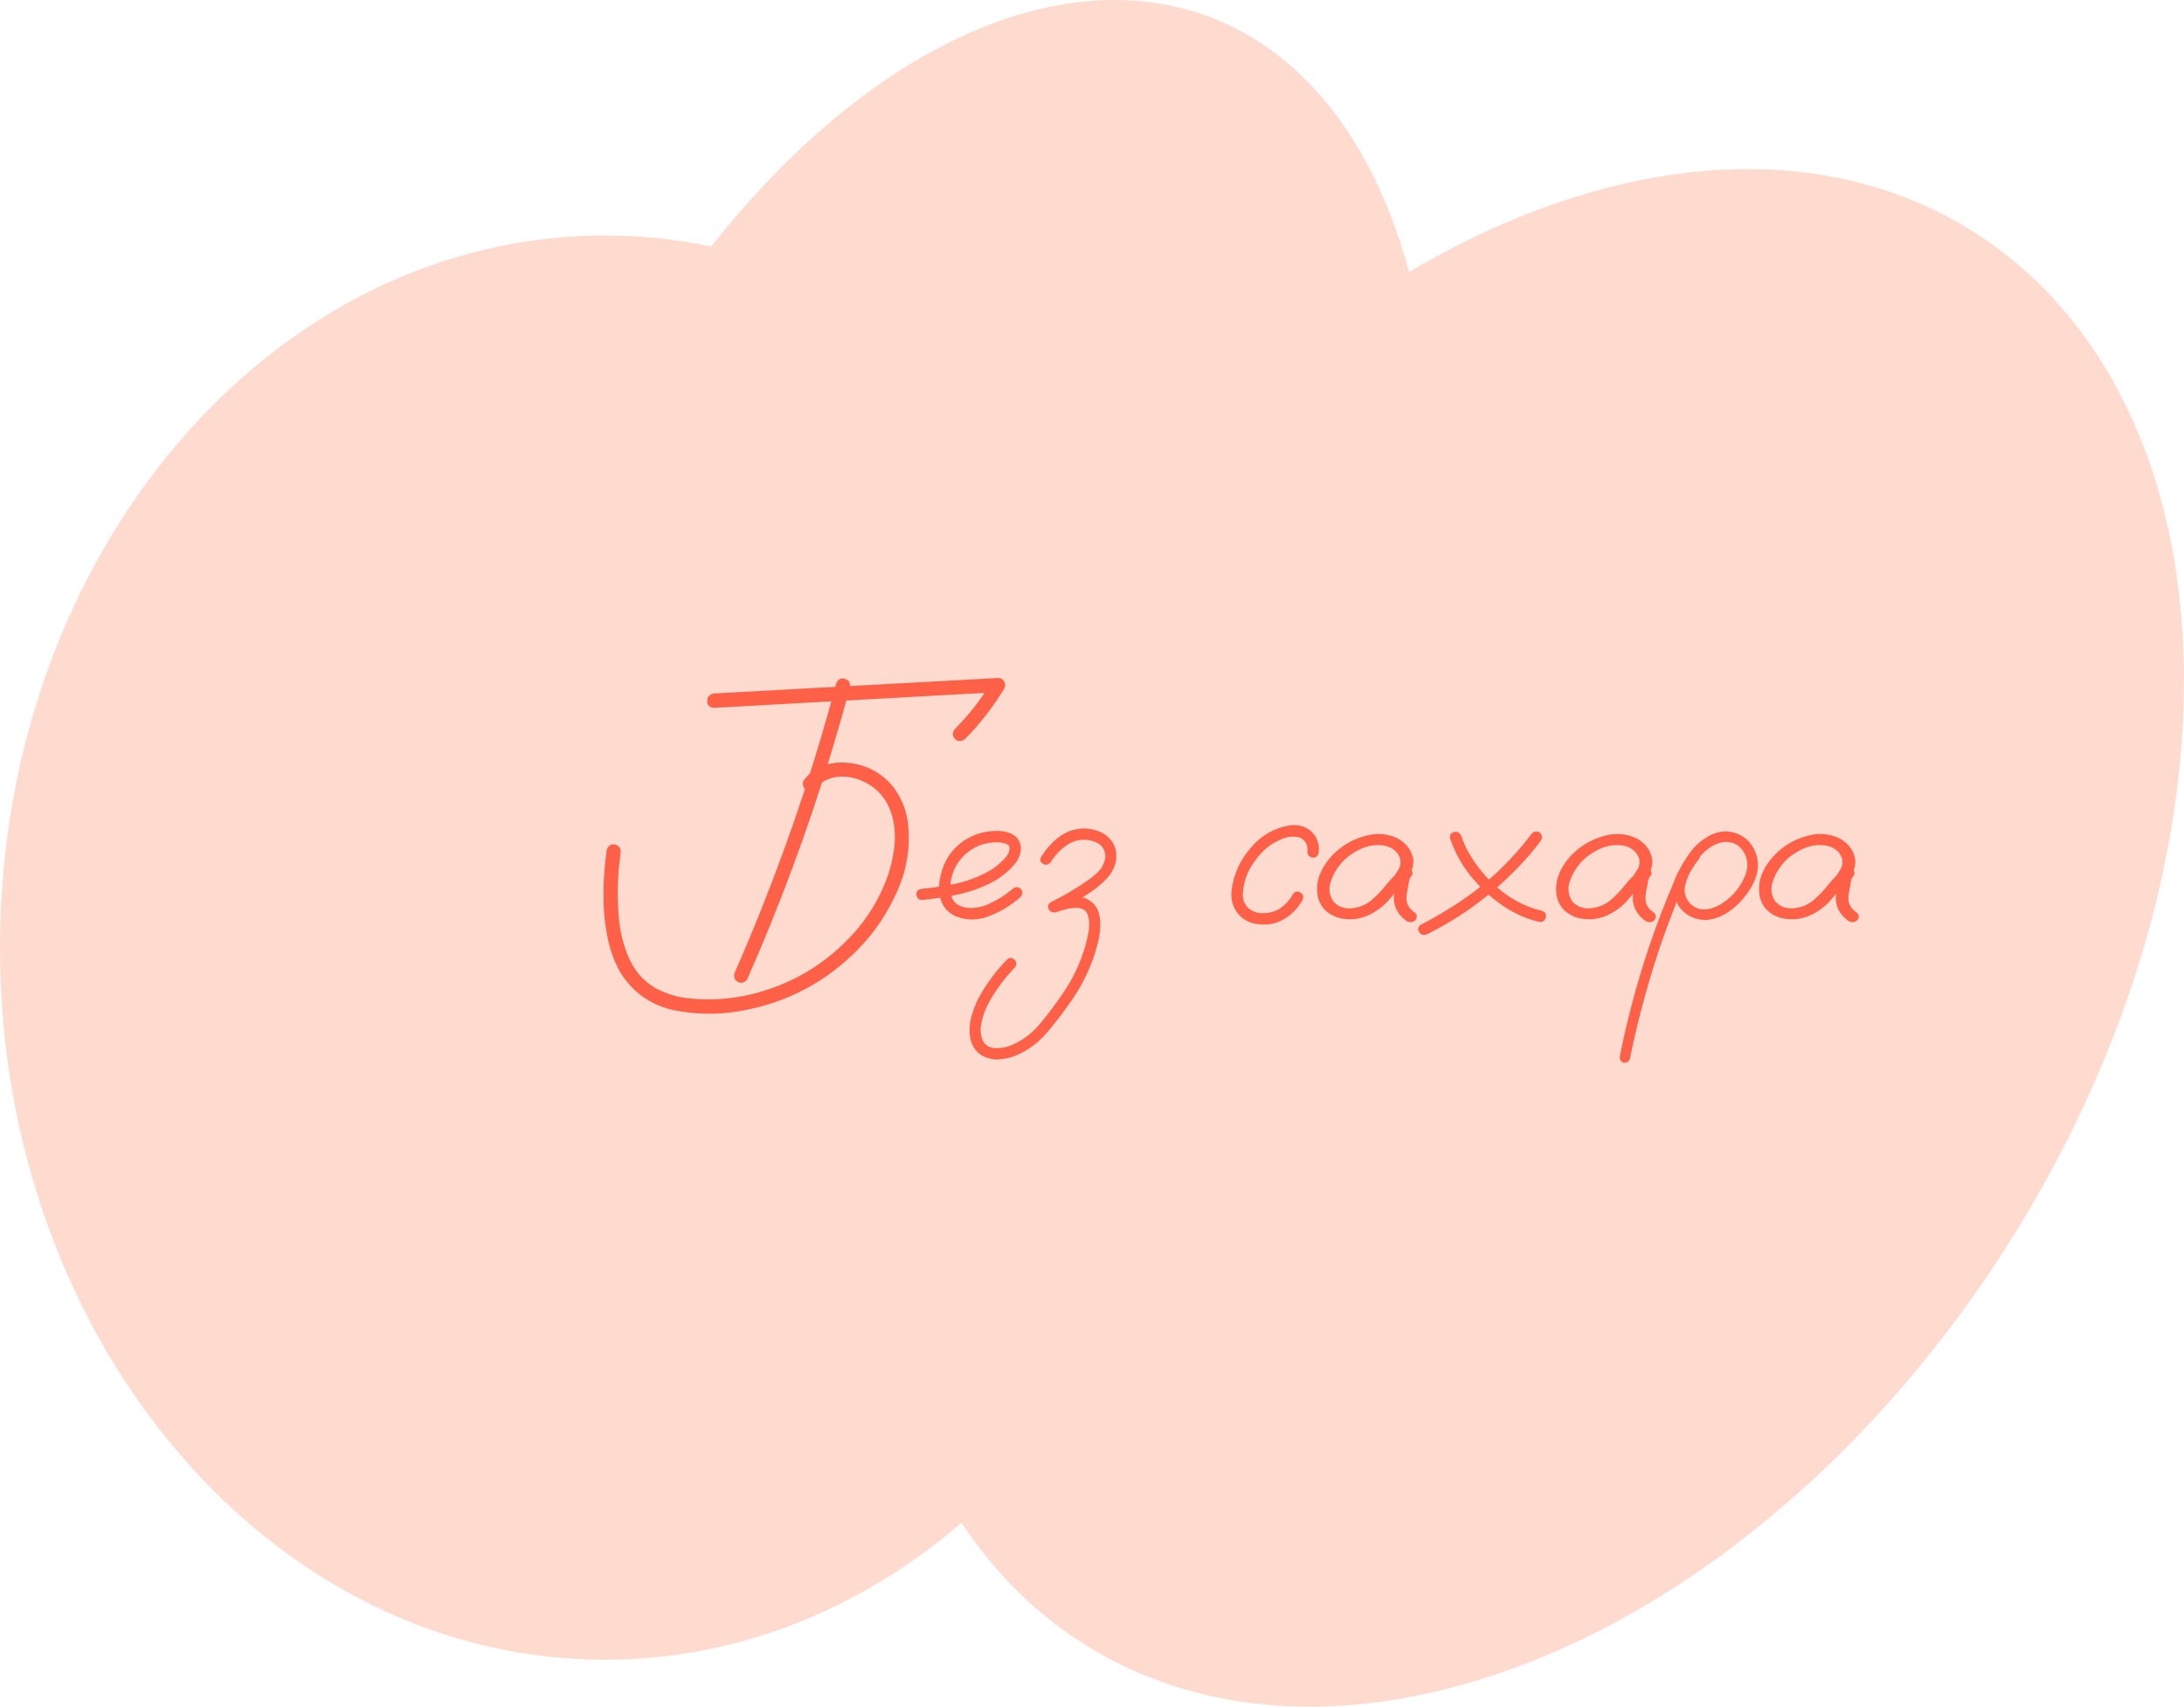 <?xml version="1.0" encoding="UTF-8"?> <svg xmlns="http://www.w3.org/2000/svg" width="151" height="118" viewBox="0 0 151 118" fill="none"><path d="M51.616 14.119C68.616 -5.004 88.553 -4.658 96.147 14.891C96.636 16.151 97.062 17.461 97.427 18.813C101.171 16.582 105.065 14.805 109.041 13.575C133.992 5.854 152.722 22.55 150.874 50.865C149.026 79.181 127.301 108.394 102.349 116.115C86.839 120.914 73.733 116.278 66.479 105.282C59.565 111.236 51.041 114.753 41.818 114.753C18.723 114.753 0 92.709 0 65.517C0 38.325 18.723 16.282 41.818 16.282C44.326 16.282 46.782 16.542 49.168 17.04C49.961 16.039 50.777 15.064 51.616 14.119Z" fill="#FFDBCF"></path><path d="M56.35 54.552C56.115 54.737 55.881 54.737 55.647 54.552C55.461 54.317 55.461 54.083 55.647 53.849C55.862 53.585 56.115 53.365 56.408 53.19C56.994 52.848 57.629 52.691 58.313 52.721C58.996 52.74 59.641 52.897 60.246 53.19C60.95 53.541 61.511 54.029 61.931 54.654C62.351 55.27 62.624 55.958 62.751 56.72C62.976 58.37 62.751 59.972 62.077 61.524C61.404 63.077 60.5 64.435 59.367 65.597C57.17 67.853 54.519 69.273 51.413 69.859C49.812 70.172 48.205 70.167 46.594 69.845C44.963 69.483 43.718 68.595 42.859 67.179C42.507 66.544 42.248 65.87 42.082 65.157C41.916 64.444 41.809 63.727 41.76 63.004C41.682 61.617 41.74 60.24 41.936 58.873C41.946 58.736 41.994 58.619 42.082 58.522C42.16 58.424 42.273 58.375 42.419 58.375C42.546 58.375 42.663 58.424 42.771 58.522C42.878 58.619 42.927 58.736 42.917 58.873C42.878 59.166 42.844 59.464 42.815 59.767C42.678 61.085 42.678 62.403 42.815 63.722C42.883 64.347 43.02 64.962 43.225 65.567C43.42 66.173 43.703 66.73 44.075 67.237C44.524 67.804 45.071 68.228 45.715 68.512C46.36 68.805 47.038 68.981 47.751 69.039C49.187 69.176 50.603 69.073 51.999 68.731C54.792 68.038 57.146 66.622 59.06 64.483C59.997 63.429 60.725 62.242 61.242 60.924C61.526 60.211 61.716 59.469 61.814 58.697C61.921 57.926 61.877 57.164 61.682 56.412C61.311 55.133 60.505 54.283 59.265 53.863C58.728 53.688 58.2 53.648 57.683 53.746C57.165 53.844 56.721 54.112 56.35 54.552ZM57.815 47.257C57.932 46.964 58.127 46.856 58.401 46.935C58.684 47.003 58.806 47.198 58.767 47.52C58.357 49.034 57.927 50.538 57.478 52.032C55.857 57.374 53.918 62.599 51.662 67.706C51.496 67.95 51.272 68.009 50.989 67.882C50.754 67.706 50.696 67.481 50.813 67.208C51.438 65.792 52.038 64.361 52.614 62.916C54.665 57.799 56.399 52.579 57.815 47.257ZM49.363 48.941C49.05 48.912 48.894 48.756 48.894 48.473C48.894 48.18 49.05 48.004 49.363 47.945C50.808 47.867 52.248 47.789 53.684 47.711C58.791 47.428 63.899 47.149 69.006 46.876C69.201 46.876 69.343 46.959 69.431 47.125C69.519 47.281 69.519 47.442 69.431 47.608C68.669 48.878 67.766 50.04 66.721 51.095C66.467 51.29 66.238 51.29 66.032 51.095C65.827 50.89 65.823 50.66 66.018 50.406C67.004 49.41 67.859 48.312 68.581 47.11C68.728 47.364 68.869 47.613 69.006 47.857C67.571 47.935 66.13 48.014 64.685 48.092C59.577 48.375 54.47 48.658 49.363 48.941Z" fill="#FE6147"></path><path d="M63.747 62.227C63.64 62.237 63.547 62.198 63.469 62.11C63.391 62.023 63.352 61.93 63.352 61.832C63.352 61.607 63.484 61.48 63.747 61.451C64.47 61.383 65.198 61.275 65.93 61.129C66.662 60.982 67.361 60.743 68.025 60.411C68.611 60.138 69.114 59.757 69.534 59.269C69.719 59.063 69.807 58.834 69.797 58.58C69.768 58.463 69.69 58.385 69.563 58.346C69.446 58.297 69.333 58.268 69.226 58.258C68.542 58.19 67.912 58.316 67.336 58.639C66.76 58.961 66.321 59.425 66.018 60.03C65.744 60.606 65.656 61.207 65.754 61.832C65.803 62.125 65.945 62.355 66.179 62.52C66.394 62.657 66.628 62.74 66.882 62.77C67.478 62.809 68.039 62.687 68.567 62.403C69.094 62.149 69.577 61.832 70.017 61.451C70.202 61.295 70.388 61.295 70.573 61.451C70.72 61.637 70.72 61.822 70.573 62.008C69.978 62.545 69.275 62.98 68.464 63.312C67.663 63.644 66.868 63.658 66.076 63.355C65.549 63.102 65.207 62.726 65.051 62.227C64.905 61.73 64.89 61.202 65.007 60.645C65.124 60.089 65.32 59.601 65.593 59.181C66.072 58.477 66.711 57.98 67.512 57.687C67.883 57.55 68.284 57.472 68.713 57.452C69.153 57.423 69.558 57.486 69.929 57.643C70.329 57.838 70.549 58.16 70.588 58.609C70.578 59.029 70.437 59.405 70.163 59.737C69.656 60.333 69.045 60.797 68.332 61.129C67.619 61.471 66.872 61.72 66.091 61.876C65.31 62.032 64.529 62.149 63.747 62.227Z" fill="#FE6147"></path><path d="M73.049 63.048C72.815 63.126 72.639 63.072 72.522 62.887C72.405 62.691 72.448 62.52 72.654 62.374C73.513 61.954 74.338 61.471 75.129 60.924C75.422 60.728 75.696 60.504 75.95 60.25C76.203 59.986 76.36 59.674 76.418 59.312C76.448 58.756 76.194 58.38 75.656 58.185C75.061 57.98 74.49 58.023 73.943 58.316C73.415 58.639 72.986 59.068 72.654 59.605C72.488 59.801 72.307 59.84 72.112 59.723C71.916 59.605 71.877 59.44 71.994 59.225C72.229 58.853 72.502 58.517 72.815 58.214C73.127 57.901 73.489 57.657 73.899 57.481C74.67 57.188 75.432 57.218 76.184 57.569C76.936 57.989 77.263 58.629 77.165 59.488C77.077 59.947 76.877 60.348 76.565 60.69C76.262 61.022 75.925 61.319 75.554 61.583C74.753 62.13 73.918 62.618 73.049 63.048ZM73.02 63.077C72.785 63.116 72.624 63.028 72.536 62.813C72.497 62.579 72.59 62.418 72.815 62.33C73.166 62.193 73.542 62.091 73.943 62.023C74.343 61.954 74.724 61.988 75.085 62.125C75.642 62.379 75.959 62.809 76.037 63.414C76.106 63.98 76.067 64.552 75.92 65.128C75.784 65.704 75.608 66.251 75.393 66.769C74.993 67.745 74.48 68.658 73.855 69.508C73.532 69.967 73.196 70.411 72.844 70.841C72.541 71.241 72.204 71.617 71.833 71.969C71.452 72.311 71.028 72.599 70.559 72.833C70.1 73.067 69.612 73.204 69.094 73.243C68.547 73.282 68.064 73.136 67.644 72.804C67.322 72.501 67.131 72.13 67.073 71.69C67.004 71.212 67.038 70.733 67.175 70.255C67.302 69.786 67.478 69.342 67.702 68.922C68.23 67.975 68.869 67.115 69.621 66.344C69.817 66.188 69.993 66.192 70.149 66.358C70.305 66.515 70.31 66.695 70.163 66.9C69.411 67.672 68.786 68.531 68.288 69.478C68.103 69.84 67.961 70.24 67.864 70.68C67.756 71.119 67.781 71.534 67.937 71.925C68.132 72.286 68.435 72.467 68.845 72.467C69.255 72.477 69.631 72.403 69.973 72.247C70.793 71.886 71.477 71.349 72.024 70.636C72.59 69.952 73.118 69.239 73.606 68.497C74.094 67.765 74.49 66.983 74.792 66.153C74.978 65.655 75.119 65.152 75.217 64.644C75.237 64.576 75.251 64.508 75.261 64.439C75.271 64.371 75.271 64.356 75.261 64.395C75.271 64.366 75.276 64.342 75.276 64.322C75.285 64.205 75.295 64.088 75.305 63.971C75.305 63.863 75.3 63.751 75.29 63.634C75.29 63.605 75.285 63.575 75.276 63.546C75.285 63.595 75.29 63.609 75.29 63.59C75.29 63.57 75.285 63.551 75.276 63.531C75.266 63.492 75.256 63.448 75.246 63.399C75.237 63.351 75.222 63.302 75.202 63.253C75.212 63.224 75.207 63.204 75.188 63.194C75.159 63.155 75.134 63.111 75.115 63.062C75.115 63.043 75.105 63.033 75.085 63.033C75.046 62.994 75.012 62.96 74.983 62.931C74.953 62.901 74.948 62.897 74.968 62.916C74.997 62.935 74.997 62.94 74.968 62.931C74.958 62.921 74.948 62.911 74.939 62.901C74.87 62.862 74.836 62.843 74.836 62.843C74.836 62.843 74.797 62.833 74.719 62.813C74.7 62.804 74.665 62.794 74.617 62.784C74.577 62.774 74.577 62.774 74.617 62.784C74.558 62.774 74.504 62.77 74.455 62.77C74.397 62.77 74.333 62.77 74.265 62.77C74.226 62.77 74.187 62.774 74.148 62.784C74.148 62.784 74.133 62.784 74.104 62.784C74.075 62.784 74.07 62.784 74.089 62.784C73.718 62.843 73.362 62.94 73.02 63.077Z" fill="#FE6147"></path><path d="M91.184 58.888C91.145 59.161 91.013 59.298 90.788 59.298C90.691 59.298 90.598 59.259 90.51 59.181C90.422 59.102 90.383 59.005 90.393 58.888C90.442 58.429 90.266 58.102 89.865 57.906C89.494 57.809 89.118 57.828 88.738 57.965C87.956 58.258 87.322 58.746 86.833 59.43C86.277 60.133 85.974 60.929 85.925 61.817C85.915 62.198 86.042 62.52 86.306 62.784C86.599 63.028 86.941 63.145 87.331 63.136C87.781 63.136 88.181 63.019 88.532 62.784C88.884 62.54 89.167 62.223 89.382 61.832C89.529 61.627 89.7 61.583 89.895 61.7C90.1 61.817 90.154 61.993 90.056 62.227C89.724 62.823 89.275 63.277 88.708 63.59C88.152 63.893 87.536 63.99 86.863 63.883C86.306 63.795 85.857 63.526 85.515 63.077C85.212 62.628 85.09 62.13 85.149 61.583C85.285 60.44 85.74 59.44 86.511 58.58C87.214 57.75 88.098 57.247 89.162 57.071C89.651 56.993 90.105 57.091 90.525 57.364C91.013 57.755 91.233 58.263 91.184 58.888Z" fill="#FE6147"></path><path d="M96.955 61.231C96.789 61.427 96.594 61.471 96.369 61.363C96.155 61.246 96.101 61.07 96.208 60.836C96.374 60.611 96.531 60.377 96.677 60.133C96.833 59.879 96.872 59.61 96.794 59.327C96.609 58.839 96.218 58.546 95.622 58.448C95.046 58.38 94.49 58.482 93.952 58.756C93.415 59.029 92.986 59.366 92.663 59.767C92.361 60.128 92.136 60.543 91.99 61.012C91.853 61.471 91.916 61.905 92.18 62.315C92.493 62.677 92.912 62.838 93.44 62.799C93.967 62.75 94.421 62.569 94.802 62.257C95.193 61.925 95.539 61.563 95.842 61.173C96.155 60.782 96.511 60.426 96.911 60.103C97.146 59.957 97.351 59.962 97.527 60.118C97.712 60.274 97.712 60.45 97.527 60.645C97.448 60.773 97.4 60.948 97.38 61.173C97.322 61.427 97.278 61.681 97.248 61.935C97.19 62.423 97.385 62.813 97.834 63.106C98 63.282 98 63.463 97.834 63.648C97.629 63.795 97.419 63.795 97.204 63.648C96.609 63.199 96.33 62.628 96.369 61.935C96.409 61.593 96.467 61.251 96.545 60.909C96.565 60.597 96.687 60.328 96.911 60.103C97.117 60.279 97.322 60.46 97.527 60.645C97.019 61.085 96.555 61.568 96.135 62.096C95.715 62.623 95.173 63.033 94.509 63.326C93.835 63.6 93.152 63.634 92.458 63.429C91.765 63.185 91.326 62.745 91.14 62.11C90.993 61.495 91.052 60.895 91.316 60.309C91.589 59.723 91.975 59.22 92.473 58.8C93.01 58.331 93.655 57.994 94.406 57.789C95.168 57.574 95.901 57.628 96.604 57.95C97.248 58.302 97.619 58.805 97.717 59.459C97.737 59.791 97.663 60.103 97.497 60.397C97.331 60.68 97.151 60.958 96.955 61.231Z" fill="#FE6147"></path><path d="M100.266 57.994C100.217 57.74 100.3 57.584 100.515 57.525C100.74 57.467 100.91 57.555 101.028 57.789C101.203 58.316 101.443 58.815 101.745 59.283C102.292 60.162 102.986 60.938 103.825 61.612C104.665 62.276 105.593 62.73 106.609 62.975C106.843 63.062 106.931 63.219 106.872 63.443C106.814 63.668 106.658 63.766 106.404 63.736C105.779 63.59 105.188 63.365 104.631 63.062C103.606 62.496 102.707 61.764 101.936 60.865C101.184 60.016 100.627 59.059 100.266 57.994ZM98.655 64.601C98.41 64.689 98.23 64.635 98.113 64.439C97.995 64.234 98.039 64.064 98.244 63.927C98.938 63.575 99.607 63.194 100.251 62.784C102.449 61.437 104.324 59.732 105.876 57.672C106.023 57.486 106.203 57.442 106.418 57.54C106.614 57.677 106.662 57.857 106.565 58.082C106.125 58.678 105.652 59.244 105.144 59.781C103.269 61.773 101.106 63.38 98.655 64.601Z" fill="#FE6147"></path><path d="M113.479 61.231C113.313 61.427 113.117 61.471 112.893 61.363C112.678 61.246 112.624 61.07 112.732 60.836C112.898 60.611 113.054 60.377 113.2 60.133C113.357 59.879 113.396 59.61 113.318 59.327C113.132 58.839 112.741 58.546 112.146 58.448C111.57 58.38 111.013 58.482 110.476 58.756C109.939 59.029 109.509 59.366 109.187 59.767C108.884 60.128 108.659 60.543 108.513 61.012C108.376 61.471 108.44 61.905 108.703 62.315C109.016 62.677 109.436 62.838 109.963 62.799C110.491 62.75 110.945 62.569 111.325 62.257C111.716 61.925 112.063 61.563 112.366 61.173C112.678 60.782 113.034 60.426 113.435 60.103C113.669 59.957 113.874 59.962 114.05 60.118C114.236 60.274 114.236 60.45 114.05 60.645C113.972 60.773 113.923 60.948 113.904 61.173C113.845 61.427 113.801 61.681 113.772 61.935C113.713 62.423 113.908 62.813 114.358 63.106C114.524 63.282 114.524 63.463 114.358 63.648C114.153 63.795 113.943 63.795 113.728 63.648C113.132 63.199 112.854 62.628 112.893 61.935C112.932 61.593 112.991 61.251 113.069 60.909C113.088 60.597 113.21 60.328 113.435 60.103C113.64 60.279 113.845 60.46 114.05 60.645C113.542 61.085 113.078 61.568 112.658 62.096C112.239 62.623 111.697 63.033 111.033 63.326C110.359 63.6 109.675 63.634 108.982 63.429C108.288 63.185 107.849 62.745 107.663 62.11C107.517 61.495 107.575 60.895 107.839 60.309C108.113 59.723 108.498 59.22 108.996 58.8C109.533 58.331 110.178 57.994 110.93 57.789C111.692 57.574 112.424 57.628 113.127 57.95C113.772 58.302 114.143 58.805 114.241 59.459C114.26 59.791 114.187 60.103 114.021 60.397C113.855 60.68 113.674 60.958 113.479 61.231Z" fill="#FE6147"></path><path d="M116.936 58.902C117.112 58.766 117.283 58.766 117.449 58.902C117.585 59.068 117.585 59.239 117.449 59.415C117.302 59.601 117.165 59.796 117.038 60.001C116.794 60.362 116.618 60.773 116.511 61.231C116.413 61.69 116.526 62.101 116.848 62.462C117.17 62.774 117.532 62.911 117.932 62.872C118.332 62.833 118.708 62.696 119.06 62.462C119.831 61.964 120.378 61.285 120.7 60.426C120.945 59.654 120.774 59.005 120.188 58.477C119.914 58.282 119.602 58.194 119.25 58.214C118.86 58.253 118.498 58.395 118.166 58.639C117.844 58.873 117.566 59.156 117.331 59.488C117.097 59.82 116.897 60.167 116.731 60.528C116.33 61.358 115.969 62.208 115.647 63.077C115.217 64.171 114.822 65.284 114.46 66.417C113.747 68.653 113.157 70.919 112.688 73.214C112.61 73.419 112.463 73.507 112.248 73.478C112.043 73.39 111.96 73.238 111.999 73.023C112.058 72.711 112.121 72.398 112.19 72.086C112.737 69.557 113.44 67.076 114.299 64.644C114.7 63.512 115.134 62.394 115.603 61.29C115.935 60.382 116.394 59.542 116.98 58.77C117.283 58.399 117.644 58.092 118.064 57.848C118.493 57.594 118.952 57.472 119.441 57.481C120.437 57.599 121.101 58.136 121.433 59.093C121.579 59.581 121.579 60.065 121.433 60.543C121.286 61.012 121.057 61.446 120.744 61.847C120.432 62.276 120.056 62.652 119.616 62.975C119.177 63.297 118.689 63.502 118.152 63.59C117.624 63.648 117.136 63.536 116.687 63.253C116.238 62.97 115.945 62.56 115.808 62.023C115.71 61.446 115.783 60.895 116.028 60.367C116.272 59.83 116.575 59.342 116.936 58.902Z" fill="#FE6147"></path><path d="M127.512 61.231C127.346 61.427 127.151 61.471 126.926 61.363C126.711 61.246 126.658 61.07 126.765 60.836C126.931 60.611 127.087 60.377 127.234 60.133C127.39 59.879 127.429 59.61 127.351 59.327C127.165 58.839 126.775 58.546 126.179 58.448C125.603 58.38 125.046 58.482 124.509 58.756C123.972 59.029 123.542 59.366 123.22 59.767C122.917 60.128 122.693 60.543 122.546 61.012C122.409 61.471 122.473 61.905 122.737 62.315C123.049 62.677 123.469 62.838 123.996 62.799C124.524 62.75 124.978 62.569 125.359 62.257C125.749 61.925 126.096 61.563 126.399 61.173C126.711 60.782 127.068 60.426 127.468 60.103C127.702 59.957 127.908 59.962 128.083 60.118C128.269 60.274 128.269 60.45 128.083 60.645C128.005 60.773 127.956 60.948 127.937 61.173C127.878 61.427 127.834 61.681 127.805 61.935C127.746 62.423 127.942 62.813 128.391 63.106C128.557 63.282 128.557 63.463 128.391 63.648C128.186 63.795 127.976 63.795 127.761 63.648C127.165 63.199 126.887 62.628 126.926 61.935C126.965 61.593 127.024 61.251 127.102 60.909C127.121 60.597 127.243 60.328 127.468 60.103C127.673 60.279 127.878 60.46 128.083 60.645C127.575 61.085 127.112 61.568 126.692 62.096C126.272 62.623 125.73 63.033 125.066 63.326C124.392 63.6 123.708 63.634 123.015 63.429C122.322 63.185 121.882 62.745 121.697 62.11C121.55 61.495 121.609 60.895 121.872 60.309C122.146 59.723 122.532 59.22 123.03 58.8C123.567 58.331 124.211 57.994 124.963 57.789C125.725 57.574 126.457 57.628 127.16 57.95C127.805 58.302 128.176 58.805 128.274 59.459C128.293 59.791 128.22 60.103 128.054 60.397C127.888 60.68 127.707 60.958 127.512 61.231Z" fill="#FE6147"></path></svg> 